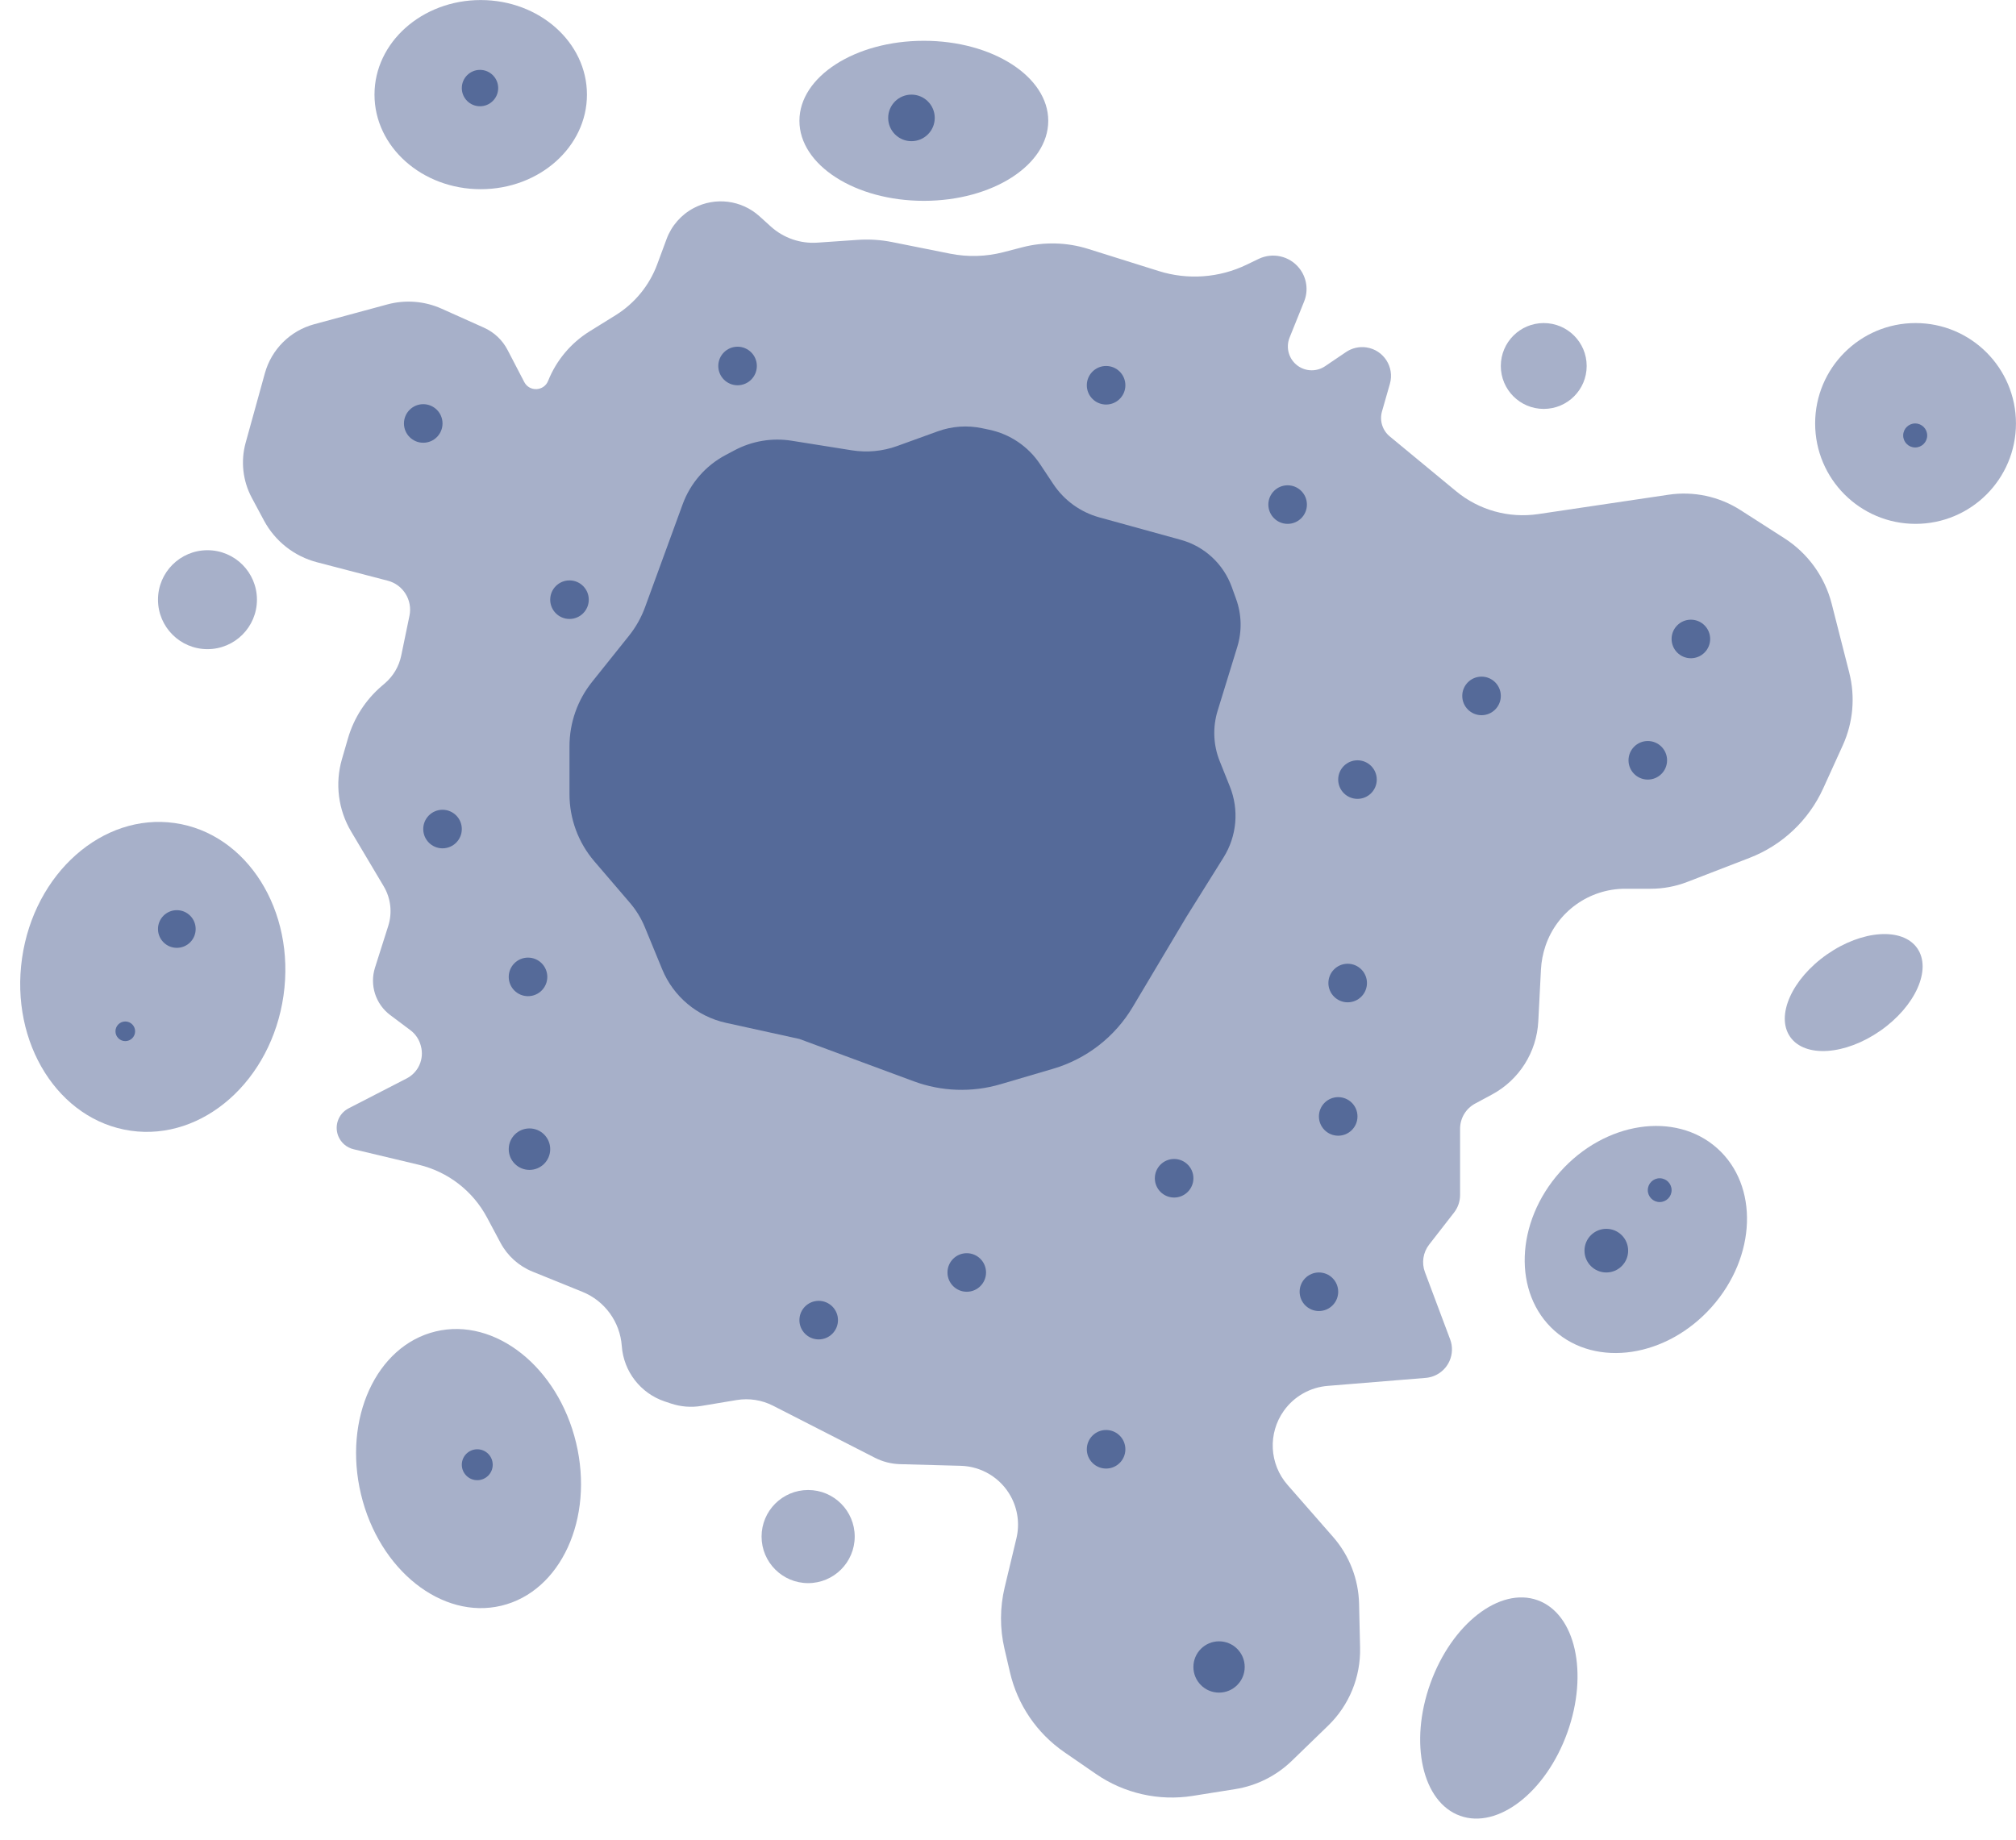 <?xml version="1.0" encoding="UTF-8" standalone="no"?><svg xmlns="http://www.w3.org/2000/svg" xmlns:xlink="http://www.w3.org/1999/xlink" data-name="Layer 1" fill="#000000" height="1626.2" preserveAspectRatio="xMidYMid meet" version="1" viewBox="100.5 196.5 1781.2 1626.2" width="1781.2" zoomAndPan="magnify"><g id="change1_1"><ellipse cx="235.485" cy="1059.713" fill="#a7b0c9" rx="137.318" ry="116.679" transform="rotate(-81.847 235.485 1059.714)"/></g><g id="change1_2"><path d="M443.062,709.624l-62.505-16.306c-20.062-5.233-37.031-18.597-46.822-36.873l-10.75-20.066c-8.002-14.937-9.946-32.381-5.428-48.712l16.968-61.344c5.841-21.117,22.395-37.583,43.544-43.311l64.649-17.509c15.946-4.319,32.896-2.986,47.972,3.772l37.415,16.772c8.966,4.019,16.311,10.949,20.844,19.667l14.756,28.376c4.579,8.807,17.384,8.172,21.071-1.044h0c7.259-18.147,20.132-33.496,36.738-43.803l22.877-14.2c16.937-10.512,29.889-26.367,36.812-45.059l8.244-22.258c4.371-11.802,12.95-21.573,24.087-27.435h0c18.955-9.976,42.122-7.054,58.005,7.317l10.007,9.054c11.212,10.144,26.07,15.288,41.154,14.248l35.589-2.454c10.205-.704,20.457-.044,30.488,1.962l51.105,10.221c15.652,3.13,31.809,2.676,47.26-1.33l16.656-4.318c19.146-4.964,39.3-4.456,58.171,1.464l62.406,19.578c25.61,8.034,53.317,6.026,77.501-5.618l10.662-5.134c12.371-5.956,27.215-2.599,35.819,8.102h0c6.695,8.327,8.369,19.622,4.376,29.533l-12.833,31.855c-3.654,9.071-.588,19.463,7.405,25.097h0c7.158,5.046,16.691,5.139,23.946,.233l18.523-12.526c5.26-3.557,11.659-5.02,17.942-4.102h0c15.247,2.227,25.035,17.382,20.796,32.196l-6.983,24.401c-2.305,8.054,.38,16.708,6.839,22.044l58.676,48.471c20.218,16.702,46.576,24.038,72.516,20.182l115.218-17.127c22.125-3.289,44.692,1.55,63.523,13.621l38.754,24.842c20.771,13.315,35.714,34.018,41.808,57.927l15.488,60.76c5.474,21.474,3.459,44.173-5.711,64.347l-17.246,37.942c-12.829,28.223-36.212,50.291-65.13,61.465l-55.046,21.271c-10.28,3.972-21.205,6.01-32.225,6.01h-22.587c-31.868,0-60.193,20.309-70.419,50.492h0c-2.298,6.783-3.65,13.85-4.016,21.002l-2.344,45.718c-1.394,27.186-16.883,51.671-40.851,64.577l-14.969,8.06c-8.181,4.405-13.283,12.947-13.283,22.238v58.534c0,5.617-1.872,11.073-5.32,15.506l-22.008,28.296c-5.388,6.928-6.794,16.157-3.712,24.375l22.268,59.381c2.326,6.203,2.122,13.072-.569,19.126h0c-3.753,8.443-11.816,14.164-21.025,14.916l-86.614,7.07c-15.505,1.266-29.664,9.298-38.706,21.956h0c-14.248,19.947-12.91,47.073,3.232,65.521l40.261,46.012c14.338,16.387,22.464,37.289,22.959,59.058l.883,38.866c.588,25.874-9.645,50.82-28.233,68.828l-32.061,31.059c-13.712,13.283-31.184,22.019-50.038,25.019l-37.507,5.967c-29.956,4.766-60.597-2.18-85.569-19.398l-27.923-19.252c-24.195-16.682-41.299-41.787-47.969-70.409l-4.873-20.911c-4.165-17.872-4.106-36.469,.171-54.314l10.365-43.243c3.025-12.622,1.224-25.92-5.052-37.282h0c-8.915-16.142-25.707-26.359-44.14-26.857l-53.611-1.449c-7.755-.21-15.366-2.151-22.274-5.682l-89.928-45.963c-9.932-5.076-21.231-6.826-32.233-4.993l-31.074,5.179c-8.996,1.499-18.222,.775-26.875-2.109l-5.394-1.798c-21.448-7.149-36.481-26.512-38.092-49.063h0c-1.519-21.27-15.004-39.824-34.766-47.836l-44.07-17.866c-12.139-4.921-22.165-13.948-28.33-25.506l-11.912-22.334c-12.52-23.475-34.513-40.449-60.395-46.611l-57.511-13.693c-6.135-1.461-11.178-5.813-13.52-11.668h0c-3.714-9.285,.238-19.873,9.129-24.453l51.309-26.432c10.419-5.367,15.664-17.291,12.58-28.598l-.185-.677c-1.452-5.325-4.638-10.015-9.054-13.327l-17.879-13.41c-12.932-9.699-18.317-26.514-13.426-41.921l11.708-36.881c3.714-11.7,2.25-24.429-4.024-34.98l-28.735-48.326c-11.466-19.284-14.424-42.459-8.169-64.004l5.341-18.396c5.218-17.971,15.564-34.03,29.773-46.209l2.837-2.432c7.382-6.327,12.455-14.925,14.425-24.446l7.299-35.278c2.853-13.79-5.598-27.397-19.224-30.951Z" fill="#a7b0c9"/></g><g id="change1_3"><circle cx="283.806" cy="726.396" fill="#a7b0c9" r="43.714"/></g><g id="change1_4"><ellipse cx="525.235" cy="280.11" fill="#a7b0c9" rx="93.857" ry="83.571"/></g><g id="change1_5"><ellipse cx="916.735" cy="303.253" fill="#a7b0c9" rx="109.929" ry="70.714"/></g><g id="change1_6"><circle cx="1792.949" cy="570.681" fill="#a7b0c9" r="88.714"/></g><g id="change1_7"><ellipse cx="1738.309" cy="1073.559" fill="#a7b0c9" rx="68.446" ry="41.143" transform="rotate(-34.894 1738.3 1073.557)"/></g><g id="change1_8"><ellipse cx="1545.825" cy="1291.743" fill="#a7b0c9" rx="108" ry="89.706" transform="rotate(-48.33 1545.829 1291.744)"/></g><g id="change1_9"><ellipse cx="1424.776" cy="1705.738" fill="#a7b0c9" rx="101.216" ry="64.286" transform="rotate(-70.235 1424.781 1705.74)"/></g><g id="change1_10"><ellipse cx="514.478" cy="1494.162" fill="#a7b0c9" rx="97.714" ry="124.607" transform="rotate(-13.465 514.489 1494.185)"/></g><g id="change1_11"><circle cx="814.52" cy="1554.253" fill="#a7b0c9" r="41.143"/></g><g id="change2_1"><path d="M670.409,733.055l33.23-90.945c6.822-18.671,20.31-34.158,37.866-43.479l8.069-4.284c15.448-8.202,33.147-11.15,50.42-8.399l53.142,8.464c13.465,2.145,27.253,.835,40.073-3.807l35.845-12.978c12.538-4.54,26.094-5.49,39.143-2.745l6.341,1.334c18.391,3.869,34.525,14.809,44.925,30.462l11.664,17.555c9.558,14.385,23.99,24.833,40.64,29.422l72.009,19.846c20.893,5.758,37.688,21.302,45.043,41.688l3.849,10.668c4.91,13.61,5.265,28.446,1.01,42.275l-17.37,56.452c-4.485,14.577-3.842,30.25,1.822,44.411l9.028,22.57c8.218,20.546,6.144,43.78-5.584,62.546l-32.769,52.43-47.552,79.82c-15.716,26.38-40.815,45.851-70.274,54.515l-46.542,13.689c-25.174,7.404-52.067,6.481-76.674-2.633l-100.957-37.391-64.833-14.232c-25.429-5.582-46.508-23.27-56.42-47.343l-15.325-37.218c-3.213-7.803-7.649-15.044-13.14-21.451l-31.493-36.742c-14.152-16.511-21.931-37.539-21.931-59.285v-42.346c0-20.686,7.04-40.755,19.962-56.908l32.594-40.743c6.065-7.581,10.857-16.098,14.189-25.217Z" fill="#556a99"/></g><g id="change1_12"><circle cx="1464.449" cy="519.896" fill="#a7b0c9" r="37.929"/></g><g id="change2_2"><circle cx="752.163" cy="519.896" fill="#556a99" r="17.036"/></g><g id="change2_3"><circle cx="474.449" cy="570.681" fill="#556a99" r="17.036"/></g><g id="change2_4"><circle cx="1077.77" cy="536.931" fill="#556a99" r="17.036"/></g><g id="change2_5"><circle cx="1238.163" cy="642.36" fill="#556a99" r="17.036"/></g><g id="change2_6"><circle cx="1409.485" cy="811.431" fill="#556a99" r="17.036"/></g><g id="change2_7"><circle cx="1594.444" cy="761.104" fill="#556a99" r="17.036"/></g><g id="change2_8"><circle cx="1556.378" cy="868.324" fill="#556a99" r="17.036"/></g><g id="change2_9"><circle cx="1299.878" cy="885.36" fill="#556a99" r="17.036"/></g><g id="change2_10"><circle cx="1291.218" cy="1065.136" fill="#556a99" r="17.036"/></g><g id="change2_11"><circle cx="1282.842" cy="1183.003" fill="#556a99" r="17.036"/></g><g id="change2_12"><circle cx="1137.878" cy="1237.646" fill="#556a99" r="17.036"/></g><g id="change2_13"><circle cx="1265.806" cy="1337.931" fill="#556a99" r="17.036"/></g><g id="change2_14"><circle cx="954.663" cy="1320.896" fill="#556a99" r="17.036"/></g><g id="change2_15"><circle cx="823.842" cy="1363.003" fill="#556a99" r="17.036"/></g><g id="change2_16"><circle cx="1077.77" cy="1477.126" fill="#556a99" r="17.036"/></g><g id="change2_17"><circle cx="567.02" cy="1059.713" fill="#556a99" r="17.036"/></g><g id="change2_18"><circle cx="491.485" cy="929.074" fill="#556a99" r="17.036"/></g><g id="change2_19"><circle cx="603.663" cy="726.396" fill="#556a99" r="17.036"/></g><g id="change2_20"><circle cx="568.306" cy="1211.931" fill="#556a99" r="18.321"/></g><g id="change2_21"><circle cx="256.735" cy="1017.396" fill="#556a99" r="16.643"/></g><g id="change2_22"><circle cx="211.199" cy="1107.788" fill="#556a99" r="8.679"/></g><g id="change2_23"><circle cx="522.177" cy="1490.783" fill="#556a99" r="13.657"/></g><g id="change2_24"><circle cx="1177.574" cy="1669.485" fill="#556a99" r="22.661"/></g><g id="change2_25"><circle cx="1519.735" cy="1301.61" fill="#556a99" r="19.286"/></g><g id="change2_26"><circle cx="1566.893" cy="1248.161" fill="#556a99" r="10.516"/></g><g id="change2_27"><circle cx="905.806" cy="300.681" fill="#556a99" r="20.571"/></g><g id="change2_28"><circle cx="524.592" cy="274.324" fill="#556a99" r="16.071"/></g><g id="change2_29"><circle cx="1792.628" cy="581.288" fill="#556a99" r="10.607"/></g></svg>